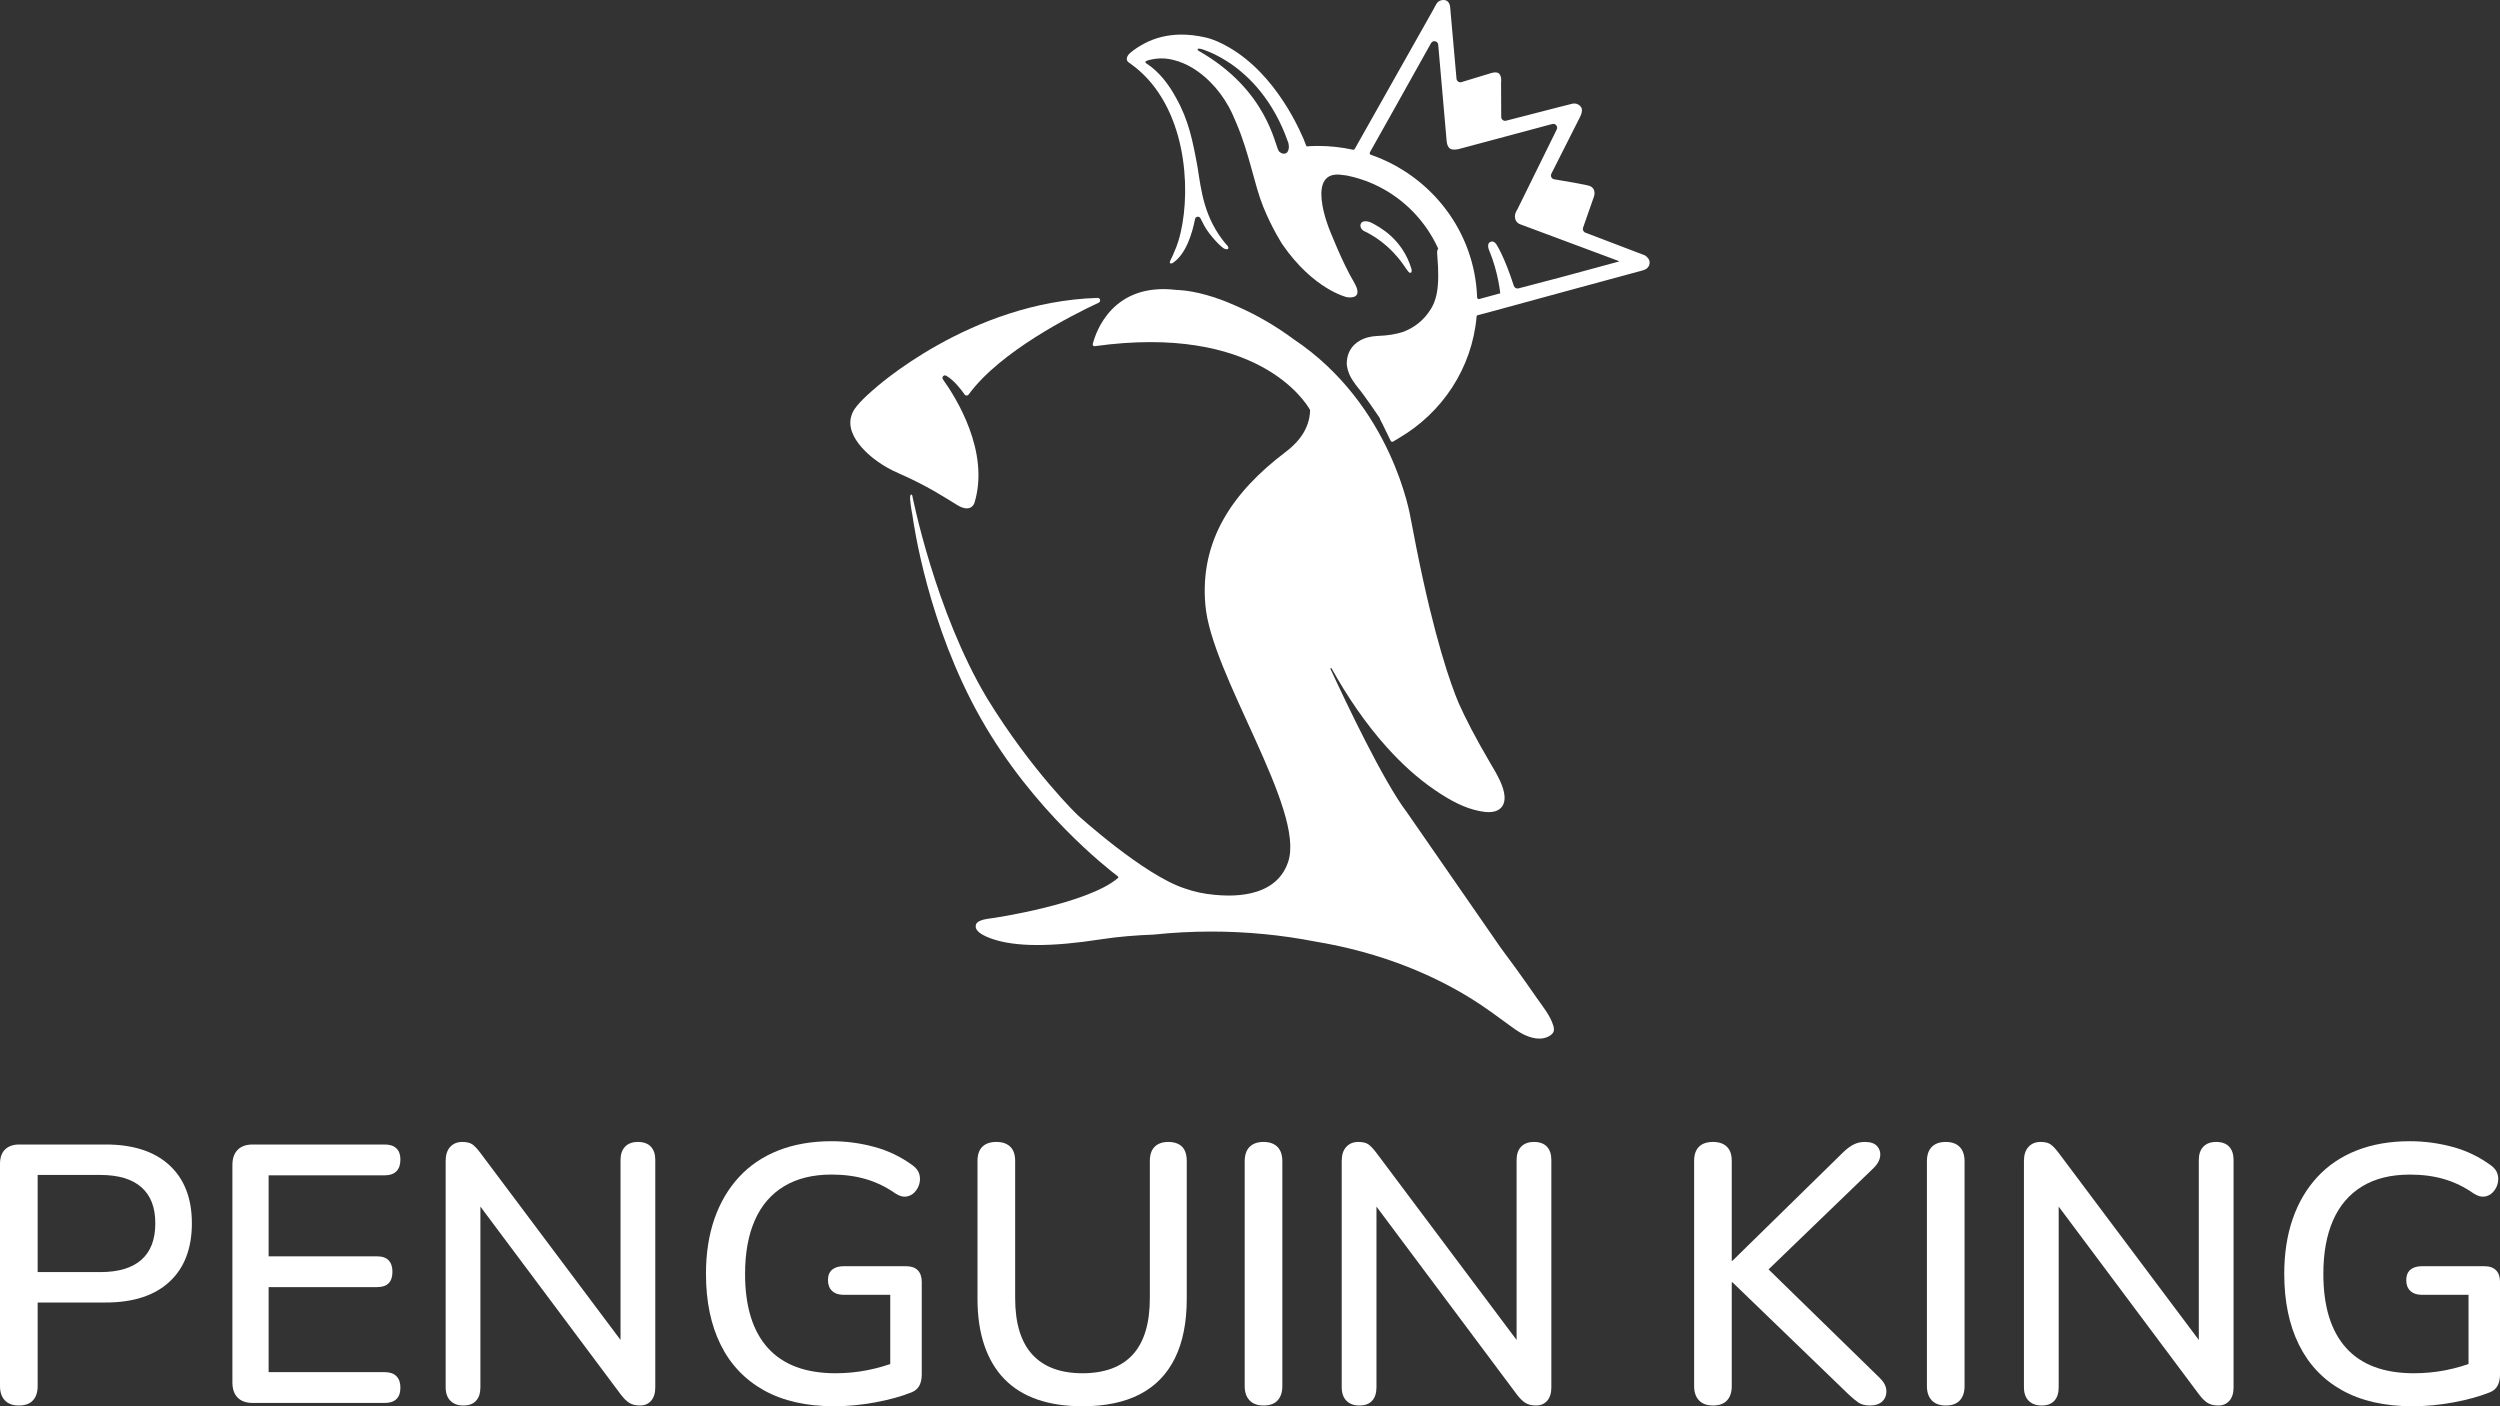 <svg width="80" height="45" viewBox="0 0 80 45" fill="none" xmlns="http://www.w3.org/2000/svg">
<rect x="0" y="0" width="80" height="45" fill="#333333" stroke="none"/>
<g clip-path="url(#clip0_3705_1500)">
<path d="M0.602 44.976C0.41 44.976 0.261 44.922 0.156 44.812C0.052 44.703 3.05176e-05 44.55 3.05176e-05 44.355V37.246C3.05176e-05 37.043 0.054 36.888 0.162 36.783C0.271 36.677 0.421 36.624 0.614 36.624H3.383C4.263 36.624 4.943 36.846 5.422 37.287C5.901 37.73 6.14 38.349 6.14 39.147C6.14 39.944 5.901 40.576 5.422 41.017C4.943 41.46 4.263 41.68 3.383 41.68H1.205V44.355C1.205 44.55 1.155 44.703 1.054 44.812C0.954 44.922 0.803 44.976 0.602 44.976ZM1.205 40.707H3.209C3.788 40.707 4.227 40.576 4.524 40.314C4.821 40.052 4.97 39.663 4.97 39.147C4.97 38.63 4.821 38.253 4.524 37.991C4.227 37.73 3.788 37.598 3.209 37.598H1.205V40.707Z" fill="white"/>
<path d="M8.086 44.894C7.878 44.894 7.717 44.837 7.605 44.724C7.493 44.611 7.437 44.449 7.437 44.237V37.281C7.437 37.07 7.493 36.908 7.605 36.795C7.717 36.681 7.878 36.624 8.086 36.624H12.315C12.477 36.624 12.6 36.666 12.685 36.748C12.771 36.83 12.813 36.949 12.813 37.105C12.813 37.27 12.771 37.395 12.685 37.481C12.6 37.567 12.477 37.61 12.315 37.61H8.596V40.202H12.06C12.23 40.202 12.355 40.245 12.436 40.331C12.517 40.417 12.558 40.538 12.558 40.695C12.558 40.859 12.517 40.982 12.436 41.064C12.355 41.147 12.23 41.188 12.06 41.188H8.596V43.909H12.315C12.477 43.909 12.6 43.952 12.685 44.038C12.771 44.124 12.813 44.246 12.813 44.402C12.813 44.566 12.771 44.689 12.685 44.771C12.6 44.853 12.477 44.894 12.315 44.894H8.086Z" fill="white"/>
<path d="M14.829 44.976C14.651 44.976 14.512 44.925 14.412 44.824C14.311 44.722 14.261 44.577 14.261 44.39V37.152C14.261 36.957 14.309 36.806 14.406 36.701C14.503 36.595 14.632 36.542 14.794 36.542C14.933 36.542 15.039 36.568 15.113 36.618C15.186 36.669 15.273 36.762 15.373 36.894L20.146 43.264H19.857V37.117C19.857 36.938 19.905 36.797 20.002 36.695C20.098 36.593 20.235 36.542 20.413 36.542C20.591 36.542 20.737 36.593 20.83 36.695C20.923 36.796 20.969 36.937 20.969 37.117V44.401C20.969 44.581 20.924 44.722 20.836 44.824C20.747 44.925 20.629 44.976 20.482 44.976C20.343 44.976 20.229 44.949 20.141 44.894C20.051 44.84 19.957 44.746 19.857 44.613L15.107 38.255H15.373V44.39C15.373 44.577 15.327 44.722 15.234 44.824C15.142 44.925 15.007 44.976 14.829 44.976Z" fill="white"/>
<path d="M26.692 45C25.804 45 25.055 44.83 24.445 44.49C23.835 44.149 23.373 43.663 23.06 43.029C22.747 42.396 22.591 41.641 22.591 40.765C22.591 40.108 22.682 39.52 22.863 39C23.044 38.48 23.308 38.034 23.651 37.663C23.994 37.291 24.416 37.008 24.914 36.812C25.412 36.617 25.978 36.519 26.611 36.519C27.075 36.519 27.53 36.579 27.978 36.701C28.426 36.822 28.835 37.019 29.206 37.293C29.314 37.371 29.384 37.461 29.415 37.563C29.445 37.664 29.448 37.768 29.421 37.874C29.393 37.979 29.343 38.071 29.27 38.149C29.196 38.227 29.108 38.274 29.003 38.29C28.899 38.306 28.785 38.274 28.662 38.196C28.36 37.985 28.044 37.831 27.712 37.733C27.38 37.635 27.012 37.586 26.611 37.586C26.009 37.586 25.501 37.711 25.088 37.962C24.675 38.212 24.363 38.574 24.155 39.047C23.946 39.52 23.842 40.093 23.842 40.765C23.842 41.805 24.085 42.595 24.572 43.135C25.059 43.674 25.781 43.944 26.738 43.944C27.086 43.944 27.428 43.911 27.764 43.844C28.1 43.778 28.422 43.682 28.731 43.557L28.488 44.167V41.434H26.993C26.839 41.434 26.717 41.393 26.628 41.311C26.54 41.229 26.495 41.113 26.495 40.965C26.495 40.816 26.54 40.705 26.628 40.63C26.717 40.556 26.839 40.519 26.993 40.519H28.998C29.16 40.519 29.283 40.562 29.368 40.648C29.453 40.734 29.496 40.859 29.496 41.023V43.979C29.496 44.12 29.471 44.24 29.421 44.337C29.37 44.435 29.287 44.507 29.171 44.554C28.84 44.687 28.449 44.795 28.001 44.877C27.553 44.959 27.117 45 26.692 45Z" fill="white"/>
<path d="M34.64 45C34.091 45 33.609 44.928 33.192 44.783C32.775 44.638 32.425 44.421 32.143 44.132C31.861 43.843 31.647 43.482 31.5 43.053C31.354 42.623 31.28 42.126 31.28 41.563V37.152C31.28 36.949 31.332 36.796 31.436 36.695C31.541 36.593 31.689 36.542 31.882 36.542C32.075 36.542 32.224 36.593 32.328 36.695C32.433 36.796 32.485 36.949 32.485 37.152V41.539C32.485 42.345 32.669 42.947 33.035 43.346C33.402 43.745 33.937 43.944 34.64 43.944C35.342 43.944 35.887 43.745 36.25 43.346C36.613 42.947 36.795 42.345 36.795 41.539V37.152C36.795 36.949 36.847 36.796 36.951 36.695C37.055 36.593 37.2 36.542 37.386 36.542C37.571 36.542 37.725 36.593 37.826 36.695C37.926 36.796 37.976 36.949 37.976 37.152V41.563C37.976 42.313 37.851 42.945 37.6 43.457C37.349 43.969 36.976 44.355 36.482 44.613C35.988 44.871 35.374 45 34.64 45Z" fill="white"/>
<path d="M40.432 44.976C40.24 44.976 40.091 44.922 39.986 44.812C39.882 44.702 39.83 44.55 39.83 44.355V37.164C39.83 36.96 39.882 36.806 39.986 36.701C40.091 36.595 40.24 36.542 40.432 36.542C40.625 36.542 40.774 36.595 40.879 36.701C40.983 36.806 41.035 36.96 41.035 37.164V44.355C41.035 44.55 40.984 44.702 40.884 44.812C40.784 44.922 40.633 44.976 40.432 44.976Z" fill="white"/>
<path d="M43.503 44.976C43.325 44.976 43.186 44.925 43.086 44.824C42.985 44.722 42.935 44.577 42.935 44.39V37.152C42.935 36.957 42.983 36.806 43.08 36.701C43.176 36.595 43.306 36.542 43.468 36.542C43.607 36.542 43.713 36.568 43.786 36.618C43.86 36.669 43.947 36.762 44.047 36.894L48.82 43.264H48.531V37.117C48.531 36.938 48.579 36.797 48.675 36.695C48.772 36.593 48.909 36.542 49.087 36.542C49.265 36.542 49.411 36.593 49.504 36.695C49.596 36.796 49.643 36.937 49.643 37.117V44.401C49.643 44.581 49.598 44.722 49.51 44.824C49.42 44.925 49.303 44.976 49.156 44.976C49.017 44.976 48.903 44.949 48.815 44.894C48.725 44.84 48.631 44.746 48.531 44.613L43.781 38.255H44.047V44.39C44.047 44.577 44.001 44.722 43.908 44.824C43.815 44.925 43.68 44.976 43.503 44.976Z" fill="white"/>
<path d="M54.814 44.976C54.621 44.976 54.472 44.922 54.368 44.812C54.264 44.703 54.212 44.55 54.212 44.355V37.152C54.212 36.949 54.264 36.796 54.368 36.695C54.472 36.593 54.621 36.542 54.814 36.542C55.007 36.542 55.156 36.593 55.26 36.695C55.364 36.796 55.416 36.949 55.416 37.152V40.343H55.44L58.996 36.859C59.112 36.749 59.222 36.67 59.327 36.619C59.431 36.568 59.548 36.542 59.68 36.542C59.858 36.542 59.987 36.587 60.068 36.677C60.149 36.767 60.182 36.875 60.166 37C60.151 37.125 60.085 37.246 59.969 37.364L56.274 40.929L56.297 40.331L60.143 44.085C60.282 44.218 60.356 44.355 60.363 44.495C60.371 44.636 60.329 44.752 60.236 44.842C60.143 44.931 60.012 44.976 59.842 44.976C59.687 44.976 59.564 44.945 59.471 44.883C59.379 44.82 59.27 44.73 59.147 44.613L55.44 41.035H55.416V44.355C55.416 44.55 55.366 44.703 55.266 44.812C55.166 44.922 55.015 44.976 54.814 44.976Z" fill="white"/>
<path d="M62.263 44.976C62.071 44.976 61.922 44.922 61.817 44.812C61.713 44.703 61.661 44.55 61.661 44.355V37.164C61.661 36.961 61.713 36.806 61.817 36.701C61.922 36.595 62.071 36.542 62.263 36.542C62.456 36.542 62.605 36.595 62.709 36.701C62.814 36.806 62.866 36.961 62.866 37.164V44.355C62.866 44.55 62.815 44.703 62.715 44.812C62.615 44.922 62.464 44.976 62.263 44.976Z" fill="white"/>
<path d="M65.334 44.976C65.156 44.976 65.017 44.925 64.916 44.824C64.816 44.722 64.766 44.578 64.766 44.39V37.152C64.766 36.957 64.814 36.806 64.911 36.701C65.007 36.595 65.137 36.542 65.299 36.542C65.438 36.542 65.544 36.568 65.617 36.619C65.691 36.67 65.778 36.761 65.878 36.894L70.651 43.264H70.362V37.117C70.362 36.937 70.41 36.796 70.506 36.695C70.603 36.593 70.74 36.542 70.918 36.542C71.096 36.542 71.242 36.593 71.335 36.695C71.427 36.796 71.474 36.937 71.474 37.117V44.402C71.474 44.582 71.429 44.722 71.341 44.824C71.251 44.925 71.134 44.976 70.987 44.976C70.848 44.976 70.734 44.949 70.645 44.894C70.556 44.84 70.462 44.746 70.362 44.613L65.612 38.255H65.878V44.39C65.878 44.578 65.832 44.722 65.739 44.824C65.646 44.925 65.511 44.976 65.334 44.976Z" fill="white"/>
<path d="M77.197 45C76.309 45 75.559 44.83 74.949 44.49C74.339 44.15 73.878 43.663 73.565 43.029C73.252 42.396 73.096 41.641 73.096 40.765C73.096 40.108 73.187 39.52 73.368 39C73.549 38.48 73.812 38.034 74.156 37.663C74.499 37.291 74.92 37.008 75.419 36.812C75.917 36.617 76.483 36.519 77.116 36.519C77.579 36.519 78.035 36.58 78.483 36.701C78.931 36.822 79.34 37.02 79.711 37.293C79.819 37.371 79.889 37.462 79.919 37.563C79.95 37.664 79.953 37.768 79.925 37.874C79.898 37.98 79.848 38.072 79.775 38.15C79.701 38.227 79.612 38.275 79.508 38.29C79.404 38.306 79.29 38.275 79.166 38.197C78.865 37.985 78.548 37.831 78.216 37.733C77.885 37.635 77.517 37.587 77.116 37.587C76.513 37.587 76.005 37.711 75.592 37.962C75.179 38.212 74.868 38.574 74.66 39.047C74.451 39.52 74.347 40.093 74.347 40.765C74.347 41.805 74.59 42.595 75.077 43.135C75.563 43.675 76.286 43.944 77.243 43.944C77.591 43.944 77.933 43.911 78.269 43.845C78.605 43.778 78.927 43.682 79.236 43.557L78.993 44.167V41.434H77.498C77.344 41.434 77.222 41.393 77.133 41.311C77.045 41.229 77 41.113 77 40.965C77 40.816 77.045 40.705 77.133 40.63C77.222 40.556 77.344 40.519 77.498 40.519H79.502C79.665 40.519 79.788 40.562 79.873 40.648C79.958 40.734 80.001 40.859 80.001 41.023V43.98C80.001 44.12 79.976 44.239 79.925 44.337C79.875 44.435 79.792 44.507 79.676 44.554C79.344 44.687 78.954 44.795 78.506 44.877C78.058 44.959 77.622 45 77.197 45Z" fill="white"/>
<path d="M46.002 7.992C45.986 8.036 45.984 8.095 45.99 8.133C46.086 9.236 45.972 9.651 45.7 10.019C45.444 10.366 45.123 10.54 44.882 10.626C44.682 10.689 44.42 10.74 44.086 10.75C43.972 10.754 43.872 10.769 43.782 10.793L43.779 10.794C43.761 10.798 43.743 10.804 43.726 10.809C43.723 10.81 43.719 10.811 43.715 10.812C43.712 10.813 43.709 10.814 43.706 10.815C43.697 10.818 43.686 10.822 43.677 10.825C43.285 10.968 43.154 11.245 43.114 11.452C43.103 11.504 43.096 11.562 43.097 11.628C43.095 11.65 43.095 11.663 43.095 11.663C43.095 11.663 43.097 11.671 43.1 11.683C43.101 11.689 43.101 11.696 43.102 11.703C43.103 11.71 43.104 11.715 43.104 11.715C43.124 11.867 43.189 12.048 43.343 12.254C43.371 12.298 43.402 12.341 43.437 12.382C43.679 12.671 44.114 13.322 44.145 13.368C44.146 13.37 44.147 13.371 44.148 13.374L44.209 13.496C44.224 13.524 44.258 13.535 44.286 13.519C44.622 13.319 46.523 12.075 46.498 9.531C46.498 9.53 46.498 9.528 46.498 9.526C46.452 9.072 46.402 8.588 46.245 8.158C46.222 8.093 46.188 7.981 46.123 7.944C46.058 7.906 46.022 7.94 46.004 7.991L46.002 7.992Z" fill="white"/>
<path d="M41.914 13.105C41.774 12.859 40.219 10.355 35.03 11.078C34.991 11.083 34.958 11.048 34.968 11.009C35.065 10.629 35.596 9.024 37.657 9.279C37.66 9.279 37.661 9.28 37.664 9.28C37.787 9.313 41.142 10.201 42.168 11.848C43.13 13.391 42.115 13.175 41.947 13.13C41.932 13.127 41.921 13.117 41.914 13.104V13.105Z" fill="white"/>
<path d="M49.725 32.916C49.723 32.885 49.715 32.853 49.706 32.822C49.611 32.496 49.354 32.192 49.163 31.915C48.951 31.608 48.734 31.303 48.517 31C48.286 30.676 48.034 30.361 47.815 30.028L45.016 25.987C44.278 25.018 43.087 22.512 42.573 21.401C42.573 21.401 42.573 21.362 42.608 21.384C43.111 22.287 43.693 23.15 44.383 23.917C44.845 24.43 45.357 24.902 45.927 25.289C46.369 25.589 46.85 25.866 47.38 25.961C47.576 25.997 47.833 26.019 48 25.879C48.389 25.555 47.904 24.782 47.728 24.485C47.203 23.596 46.889 22.972 46.675 22.494C46.428 21.909 45.904 20.448 45.317 17.494C45.266 17.23 45.215 16.965 45.164 16.702C45.155 16.656 45.145 16.61 45.136 16.564V16.561C45.136 16.561 44.566 12.968 41.396 10.855L41.392 10.852C40.865 10.462 40.254 10.092 39.558 9.79C39.194 9.626 38.872 9.514 38.599 9.438C38.008 9.274 37.66 9.28 37.66 9.28C37.507 9.328 38.104 9.489 38.141 9.499C38.143 9.499 38.144 9.5 38.145 9.5C40.116 10.15 41.338 11.686 41.338 11.686C41.338 11.686 41.368 11.72 41.415 11.779C41.691 12.13 42.54 13.405 41.145 14.459C39.423 15.76 38.393 17.31 38.571 19.35C38.747 21.571 41.781 25.915 41.221 27.58C40.806 28.818 39.248 28.665 38.88 28.636C38.526 28.605 38.198 28.533 37.913 28.43C36.596 28.004 34.483 26.081 34.483 26.081C34.483 26.081 33.018 24.676 31.591 22.352C29.917 19.56 29.191 15.849 29.191 15.849C29.18 15.829 29.17 15.824 29.162 15.828C29.133 15.818 29.123 15.867 29.124 15.942C29.123 15.952 29.122 15.959 29.122 15.959C29.123 15.967 29.124 15.975 29.125 15.982C29.136 16.18 29.198 16.491 29.198 16.491C29.24 16.791 29.7 20.018 31.39 22.997C33.058 25.941 35.444 27.795 35.77 28.042C35.777 28.048 35.803 28.071 35.774 28.097C34.821 28.918 31.84 29.377 31.645 29.396C31.619 29.399 31.595 29.403 31.57 29.408C31.429 29.431 31.346 29.467 31.297 29.503C31.293 29.505 31.291 29.506 31.291 29.506C31.291 29.506 31.286 29.51 31.279 29.517C31.224 29.565 31.227 29.608 31.227 29.608C31.201 29.708 31.257 29.87 31.725 30.036C32.484 30.306 33.638 30.306 35.245 30.056C35.794 29.971 36.379 29.927 36.912 29.907C36.913 29.907 36.914 29.907 36.915 29.907C37.519 29.843 38.136 29.81 38.761 29.81C39.902 29.81 41.011 29.92 42.075 30.127C43.093 30.295 44.096 30.563 45.057 30.944C45.762 31.223 46.444 31.561 47.089 31.962C47.516 32.227 47.918 32.528 48.325 32.825C48.448 32.914 48.572 33.004 48.705 33.076C48.972 33.22 49.332 33.319 49.606 33.135C49.654 33.103 49.698 33.061 49.716 33.007C49.726 32.978 49.728 32.948 49.726 32.918L49.725 32.916Z" fill="white"/>
<path d="M35.122 9.533C31.029 9.655 27.965 12.457 27.965 12.457C27.965 12.457 27.529 12.816 27.341 13.097L27.339 13.101C27.31 13.146 27.286 13.189 27.272 13.228C26.93 14.029 28.125 14.796 28.125 14.796C28.286 14.91 28.492 15.029 28.756 15.145C29.695 15.557 30.19 15.894 30.634 16.163C31.078 16.433 31.181 16.096 31.181 16.096C31.686 14.453 30.583 12.71 30.174 12.14C30.123 12.07 30.203 11.981 30.278 12.023C30.529 12.164 30.76 12.469 30.867 12.624C30.899 12.669 30.964 12.669 30.996 12.625C31.997 11.252 34.283 10.095 35.158 9.686C35.237 9.649 35.209 9.53 35.122 9.532V9.533Z" fill="white"/>
<path d="M44.978 8.574C45.047 8.676 45.092 8.718 45.092 8.718C45.202 8.778 45.168 8.609 45.168 8.609C44.877 7.64 44.143 7.266 43.903 7.136C43.799 7.08 43.566 7.022 43.535 7.199C43.522 7.273 43.574 7.349 43.635 7.386C44.483 7.785 44.91 8.471 44.978 8.574L44.978 8.574Z" fill="white"/>
<path d="M52.657 8.183L52.631 8.169L50.731 7.444C50.668 7.42 50.636 7.35 50.658 7.286C50.749 7.028 50.964 6.413 51.002 6.303C51.052 6.164 51.002 6.069 51.002 6.069C50.979 6.015 50.932 5.979 50.88 5.954C50.8 5.917 50.068 5.792 49.733 5.737C49.651 5.723 49.606 5.633 49.644 5.558C49.86 5.129 50.466 3.927 50.559 3.747C50.672 3.528 50.598 3.433 50.598 3.433C50.49 3.273 50.317 3.318 50.317 3.318L49.824 3.443L48.193 3.863C48.115 3.883 48.039 3.823 48.039 3.742L48.034 2.644V2.635C48.039 2.608 48.056 2.456 47.98 2.365C47.896 2.265 47.679 2.35 47.679 2.35L46.767 2.628C46.692 2.65 46.615 2.598 46.608 2.519L46.407 0.253C46.407 0.253 46.407 0 46.193 0C46.127 0 46.077 0.022 46.057 0.033C46.049 0.038 46.027 0.051 46.003 0.074C45.958 0.118 45.893 0.261 45.875 0.291C45.034 1.782 44.193 3.274 43.352 4.765C43.34 4.786 43.316 4.796 43.293 4.791C42.933 4.712 42.558 4.67 42.174 4.67C42.053 4.67 41.932 4.675 41.812 4.684C41.802 4.684 41.721 4.462 41.713 4.442C41.663 4.328 41.611 4.215 41.556 4.103C41.411 3.806 41.248 3.518 41.067 3.243C40.849 2.911 40.605 2.596 40.329 2.311C40.032 2.004 39.699 1.73 39.33 1.517C39.088 1.377 38.835 1.256 38.562 1.195C38.304 1.138 38.042 1.104 37.778 1.107C37.374 1.112 36.969 1.202 36.612 1.396C36.452 1.483 36.315 1.568 36.173 1.688C36.12 1.733 36.069 1.791 36.059 1.863C36.048 1.944 36.091 1.981 36.151 2.021C36.204 2.057 36.257 2.097 36.308 2.137C36.409 2.216 36.506 2.301 36.598 2.392C36.778 2.569 36.939 2.766 37.08 2.977C37.22 3.186 37.341 3.409 37.443 3.64C37.545 3.871 37.629 4.11 37.697 4.354C37.764 4.596 37.815 4.843 37.852 5.091C37.888 5.334 37.91 5.579 37.92 5.824C37.929 6.057 37.926 6.291 37.911 6.524C37.897 6.738 37.873 6.951 37.837 7.162C37.805 7.348 37.763 7.533 37.708 7.713C37.668 7.841 37.622 7.967 37.565 8.087C37.515 8.25 37.333 8.467 37.511 8.425C37.958 8.148 38.159 7.434 38.241 7.01C38.258 6.921 38.377 6.907 38.416 6.988C38.458 7.074 38.498 7.151 38.534 7.217C38.726 7.568 39.079 7.897 39.141 7.936C39.212 7.987 39.285 7.984 39.303 7.958C39.32 7.934 39.3 7.872 39.242 7.823L39.228 7.809C38.531 6.975 38.443 6.118 38.322 5.351C38.169 4.507 38.035 3.841 37.634 3.131C37.408 2.711 37.095 2.296 36.693 2.035C36.678 2.025 36.663 2.015 36.653 1.999C36.613 1.93 36.946 1.886 36.979 1.881C37.166 1.855 37.349 1.87 37.533 1.914C37.991 2.022 38.399 2.293 38.73 2.626C38.958 2.855 39.153 3.118 39.312 3.401C39.41 3.577 39.488 3.76 39.566 3.945C39.985 4.93 40.136 5.907 40.424 6.618C40.713 7.33 41.044 7.831 41.044 7.831C42.041 9.269 43.094 9.508 43.094 9.508C43.094 9.508 43.685 9.628 43.323 9.022C42.96 8.415 42.539 7.337 42.539 7.337C42.539 7.337 41.736 5.386 42.977 5.602C43.007 5.604 43.037 5.607 43.067 5.612C43.084 5.615 43.101 5.618 43.118 5.621C43.121 5.622 43.124 5.622 43.127 5.623C44.992 6.011 46.394 7.682 46.394 9.684C46.394 11.224 45.564 12.565 44.333 13.28C44.331 13.28 44.33 13.281 44.329 13.282L44.194 13.348C44.166 13.361 44.155 13.395 44.169 13.423L44.502 14.107C44.517 14.136 44.552 14.147 44.58 14.13C44.651 14.087 44.769 14.016 44.768 14.016C46.146 13.211 47.106 11.787 47.251 10.131C47.253 10.108 47.27 10.088 47.292 10.083L47.6 10.004C47.6 10.004 52.353 8.706 52.57 8.652C52.786 8.596 52.786 8.427 52.786 8.427C52.807 8.303 52.696 8.213 52.657 8.186L52.657 8.183ZM41.193 4.872C41.19 4.876 41.185 4.881 41.181 4.884C41.154 4.906 41.057 4.965 40.932 4.848C40.928 4.845 40.925 4.842 40.923 4.839C40.789 4.648 40.562 2.889 38.364 1.631C38.351 1.623 38.327 1.607 38.323 1.591C38.316 1.561 38.341 1.554 38.375 1.557C38.436 1.561 38.527 1.595 38.546 1.602C38.648 1.639 38.748 1.682 38.848 1.728C38.987 1.795 39.123 1.87 39.254 1.954C39.418 2.057 39.575 2.174 39.724 2.3C39.9 2.449 40.066 2.613 40.219 2.789C40.395 2.992 40.555 3.211 40.697 3.443C40.861 3.709 41.001 3.992 41.119 4.284C41.156 4.375 41.191 4.467 41.223 4.561C41.223 4.561 41.285 4.742 41.193 4.872ZM51.786 8.374L49.923 8.879L48.591 9.228C48.528 9.245 48.463 9.209 48.443 9.146C48.134 8.196 47.896 7.84 47.896 7.84C47.896 7.84 47.812 7.675 47.684 7.745C47.556 7.815 47.659 8.025 47.659 8.025C47.946 8.718 48.008 9.387 48.008 9.387L47.985 9.392L47.337 9.569C47.303 9.579 47.269 9.553 47.268 9.517C47.194 7.404 45.797 5.622 43.867 4.953C43.835 4.942 43.82 4.904 43.837 4.873L44.623 3.473L45.793 1.381C45.853 1.274 46.013 1.31 46.023 1.432L46.289 4.471C46.289 4.471 46.289 4.66 46.388 4.745C46.486 4.83 46.713 4.761 46.713 4.761L49.673 3.968C49.776 3.94 49.863 4.048 49.815 4.144L48.556 6.7L48.548 6.713C48.529 6.74 48.457 6.859 48.483 6.986C48.513 7.131 48.631 7.171 48.631 7.171L51.816 8.359L51.786 8.374Z" fill="white"/>
</g>
<defs>
<clipPath id="clip0_3705_1500">
<rect width="80" height="45" fill="white"/>
</clipPath>
</defs>
</svg>

